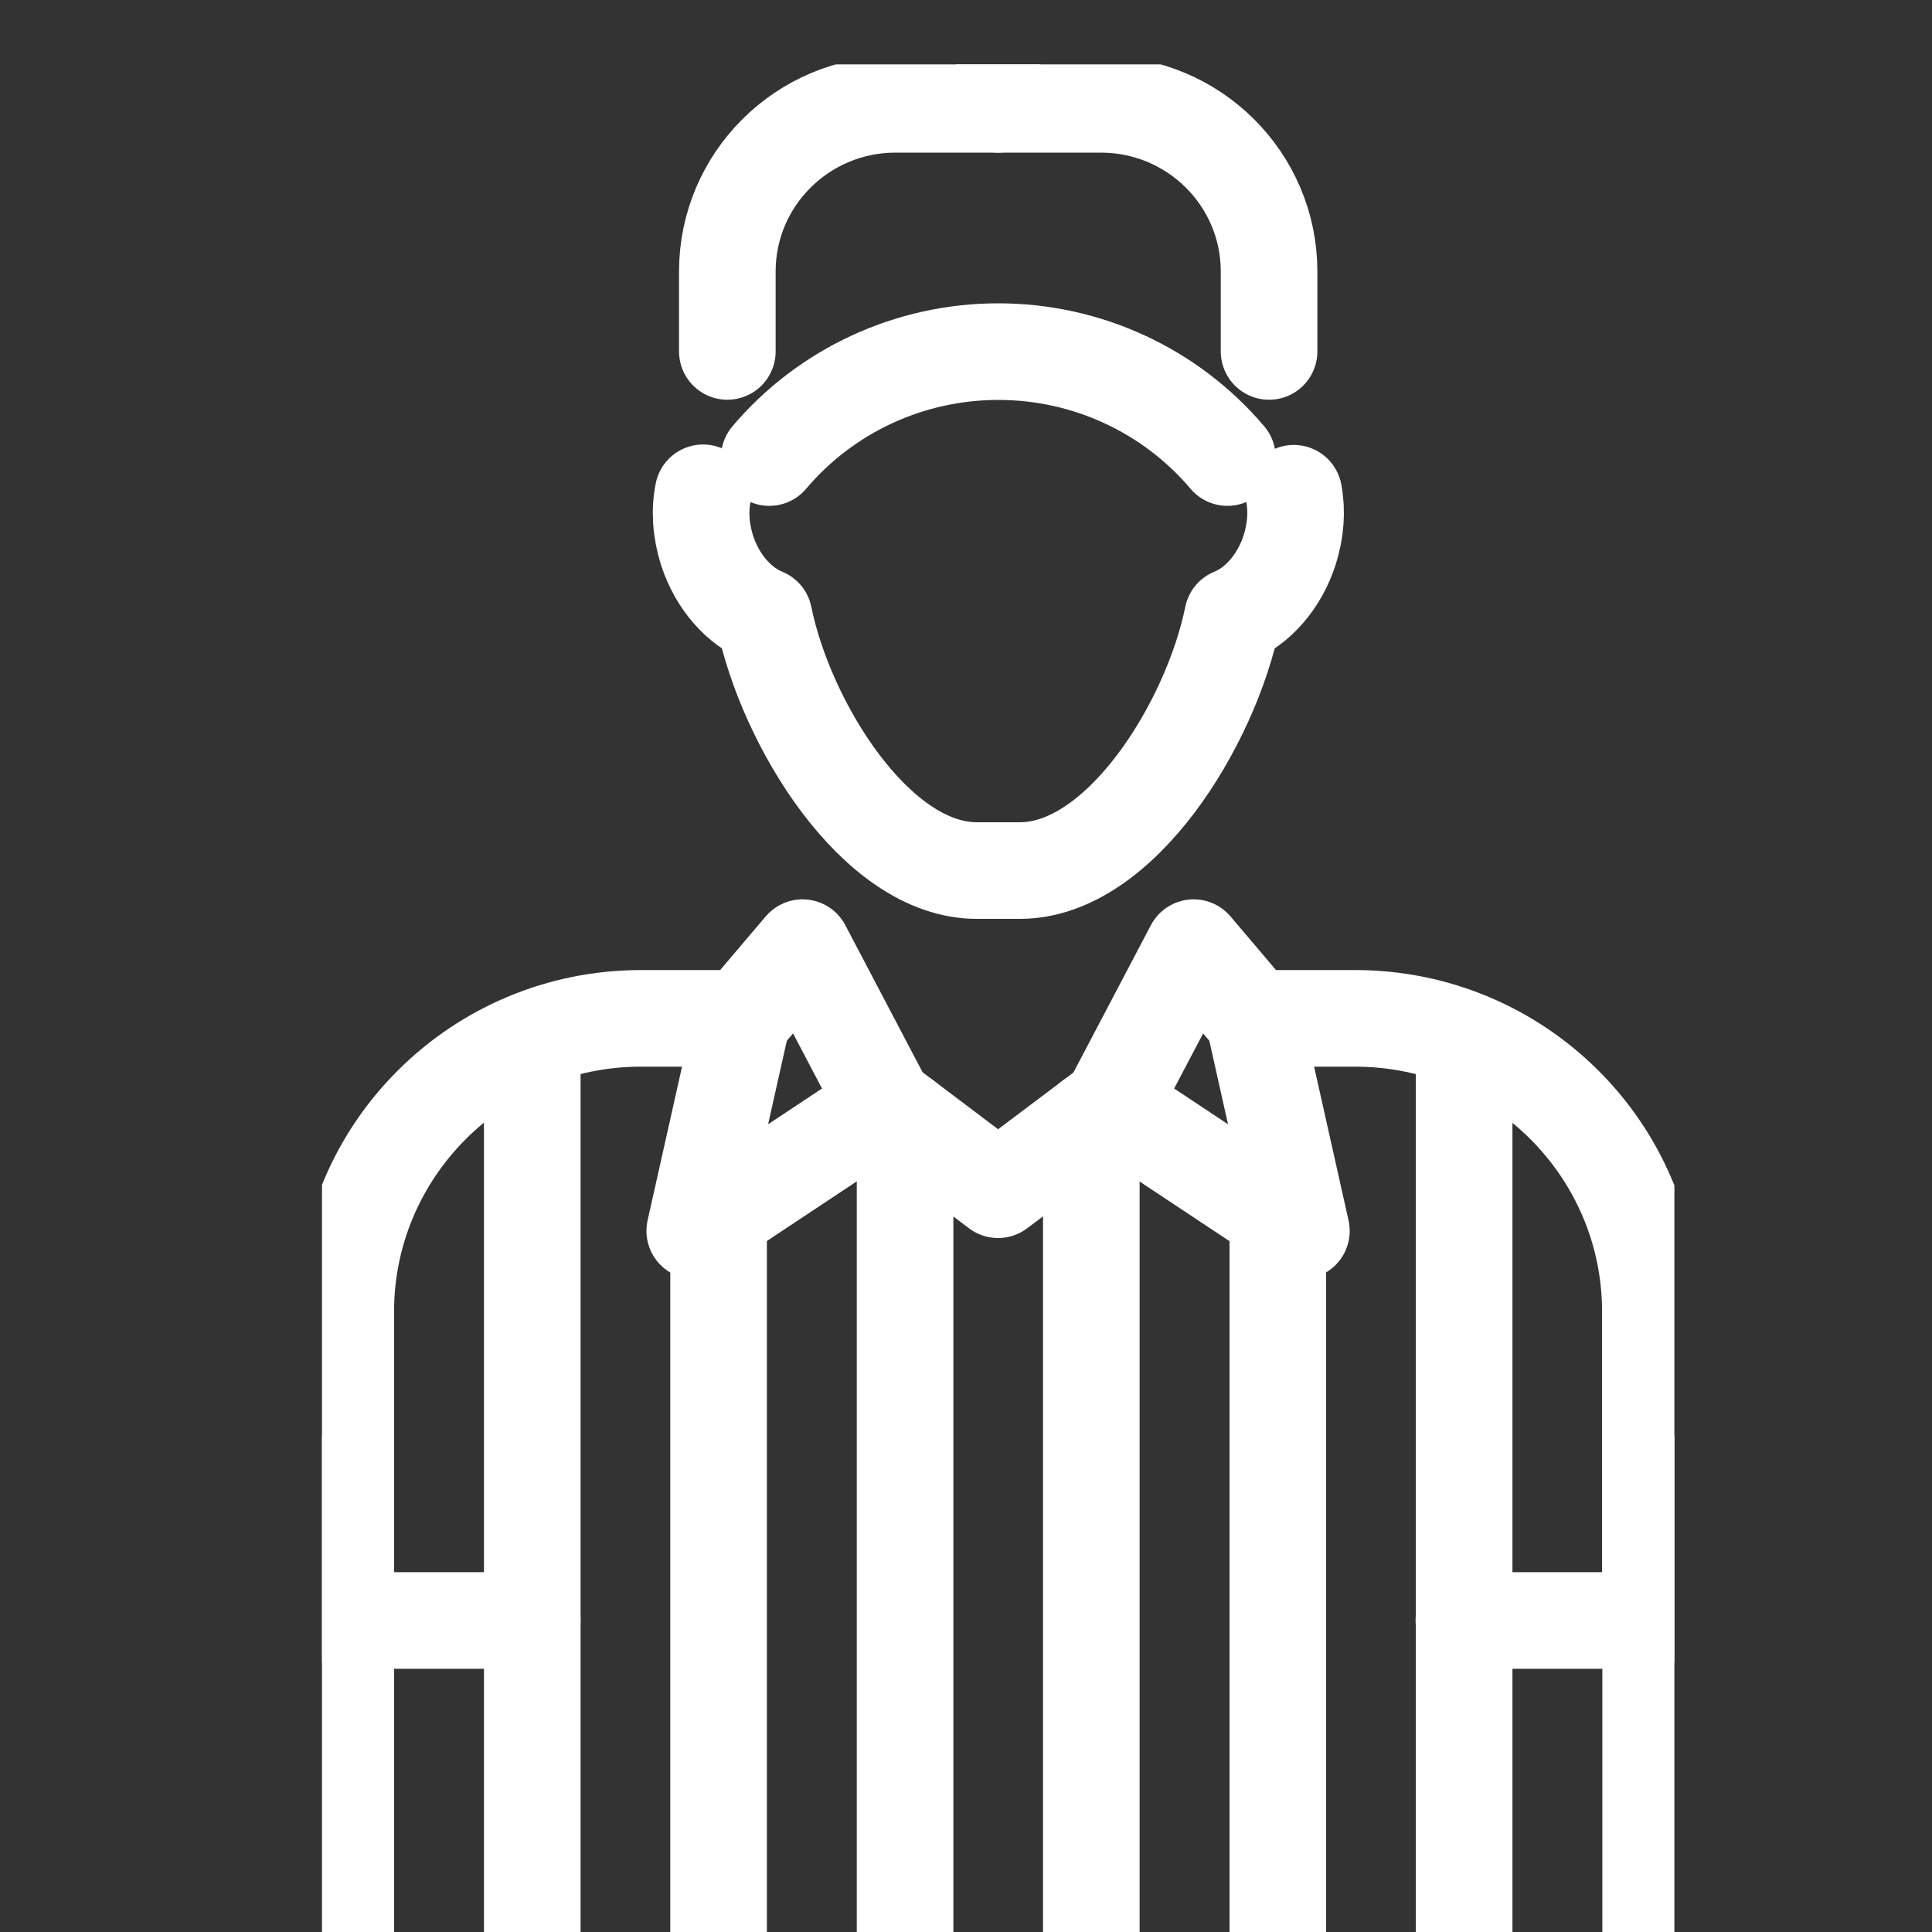 <svg width="30" height="30" viewBox="0 0 30 30" fill="none" xmlns="http://www.w3.org/2000/svg">
<rect x="0" y="0" width="30" height="30" fill="#333333" stroke="none"/>
<g clip-path="url(#clip0_837_1873)">
<g clip-path="url(#clip1_837_1873)">
<path d="M10.918 7.652C10.862 7.927 10.881 8.236 10.98 8.548C11.143 9.047 11.483 9.418 11.863 9.572C12.2 11.235 13.603 13.518 15.166 13.518H15.838C17.401 13.518 18.804 11.235 19.14 9.572C19.521 9.418 19.861 9.043 20.023 8.548C20.123 8.239 20.142 7.931 20.09 7.659" stroke="white" stroke-width="1.5" stroke-linecap="round" stroke-linejoin="round"/>
<path d="M11.527 15.816L12.462 14.715L13.743 17.153L10.788 19.113L11.527 15.813H9.954C7.423 15.813 5.369 17.854 5.369 20.369V25.163H8.265" stroke="white" stroke-width="1.5" stroke-linecap="round" stroke-linejoin="round"/>
<path d="M19.469 15.816L18.535 14.715L17.253 17.153L20.208 19.113L19.469 15.813H21.043C23.573 15.813 25.627 17.854 25.627 20.369V25.163H22.731" stroke="white" stroke-width="1.5" stroke-linecap="round" stroke-linejoin="round"/>
<path d="M22.735 30.633V16.14" stroke="white" stroke-width="1.5" stroke-linecap="round" stroke-linejoin="round"/>
<path d="M8.265 16.14V30.633" stroke="white" stroke-width="1.5" stroke-linecap="round" stroke-linejoin="round"/>
<path d="M11.158 18.871V30.633" stroke="white" stroke-width="1.5" stroke-linecap="round" stroke-linejoin="round"/>
<path d="M14.054 17.384V30.633" stroke="white" stroke-width="1.5" stroke-linecap="round" stroke-linejoin="round"/>
<path d="M16.946 17.384V30.633" stroke="white" stroke-width="1.5" stroke-linecap="round" stroke-linejoin="round"/>
<path d="M19.842 18.871V30.633" stroke="white" stroke-width="1.5" stroke-linecap="round" stroke-linejoin="round"/>
<path d="M13.747 17.153L15.498 18.474L17.253 17.153" stroke="white" stroke-width="1.5" stroke-linecap="round" stroke-linejoin="round"/>
<path d="M11.294 5.457V4.216C11.294 2.784 12.462 1.62 13.906 1.62H17.094C18.535 1.62 19.706 2.78 19.706 4.216V5.457" stroke="white" stroke-width="1.5" stroke-linecap="round" stroke-linejoin="round"/>
<path d="M15.498 1.62V1.367" stroke="white" stroke-width="1.5" stroke-linecap="round" stroke-linejoin="round"/>
<path d="M11.945 7.105C12.827 6.062 14.128 5.46 15.502 5.46C16.876 5.46 18.176 6.062 19.059 7.105" stroke="white" stroke-width="1.5" stroke-linecap="round" stroke-linejoin="round"/>
<path d="M5.369 22.946V30.633" stroke="white" stroke-width="1.5" stroke-linecap="round" stroke-linejoin="round"/>
<path d="M25.631 22.946V30.633" stroke="white" stroke-width="1.5" stroke-linecap="round" stroke-linejoin="round"/>
</g>
</g>
<defs>
<clipPath id="clip0_837_1873">
<rect width="30" height="30" fill="white"/>
</clipPath>
<clipPath id="clip1_837_1873">
<rect width="21" height="30" fill="white" transform="translate(5 1)"/>
</clipPath>
</defs>
</svg>
